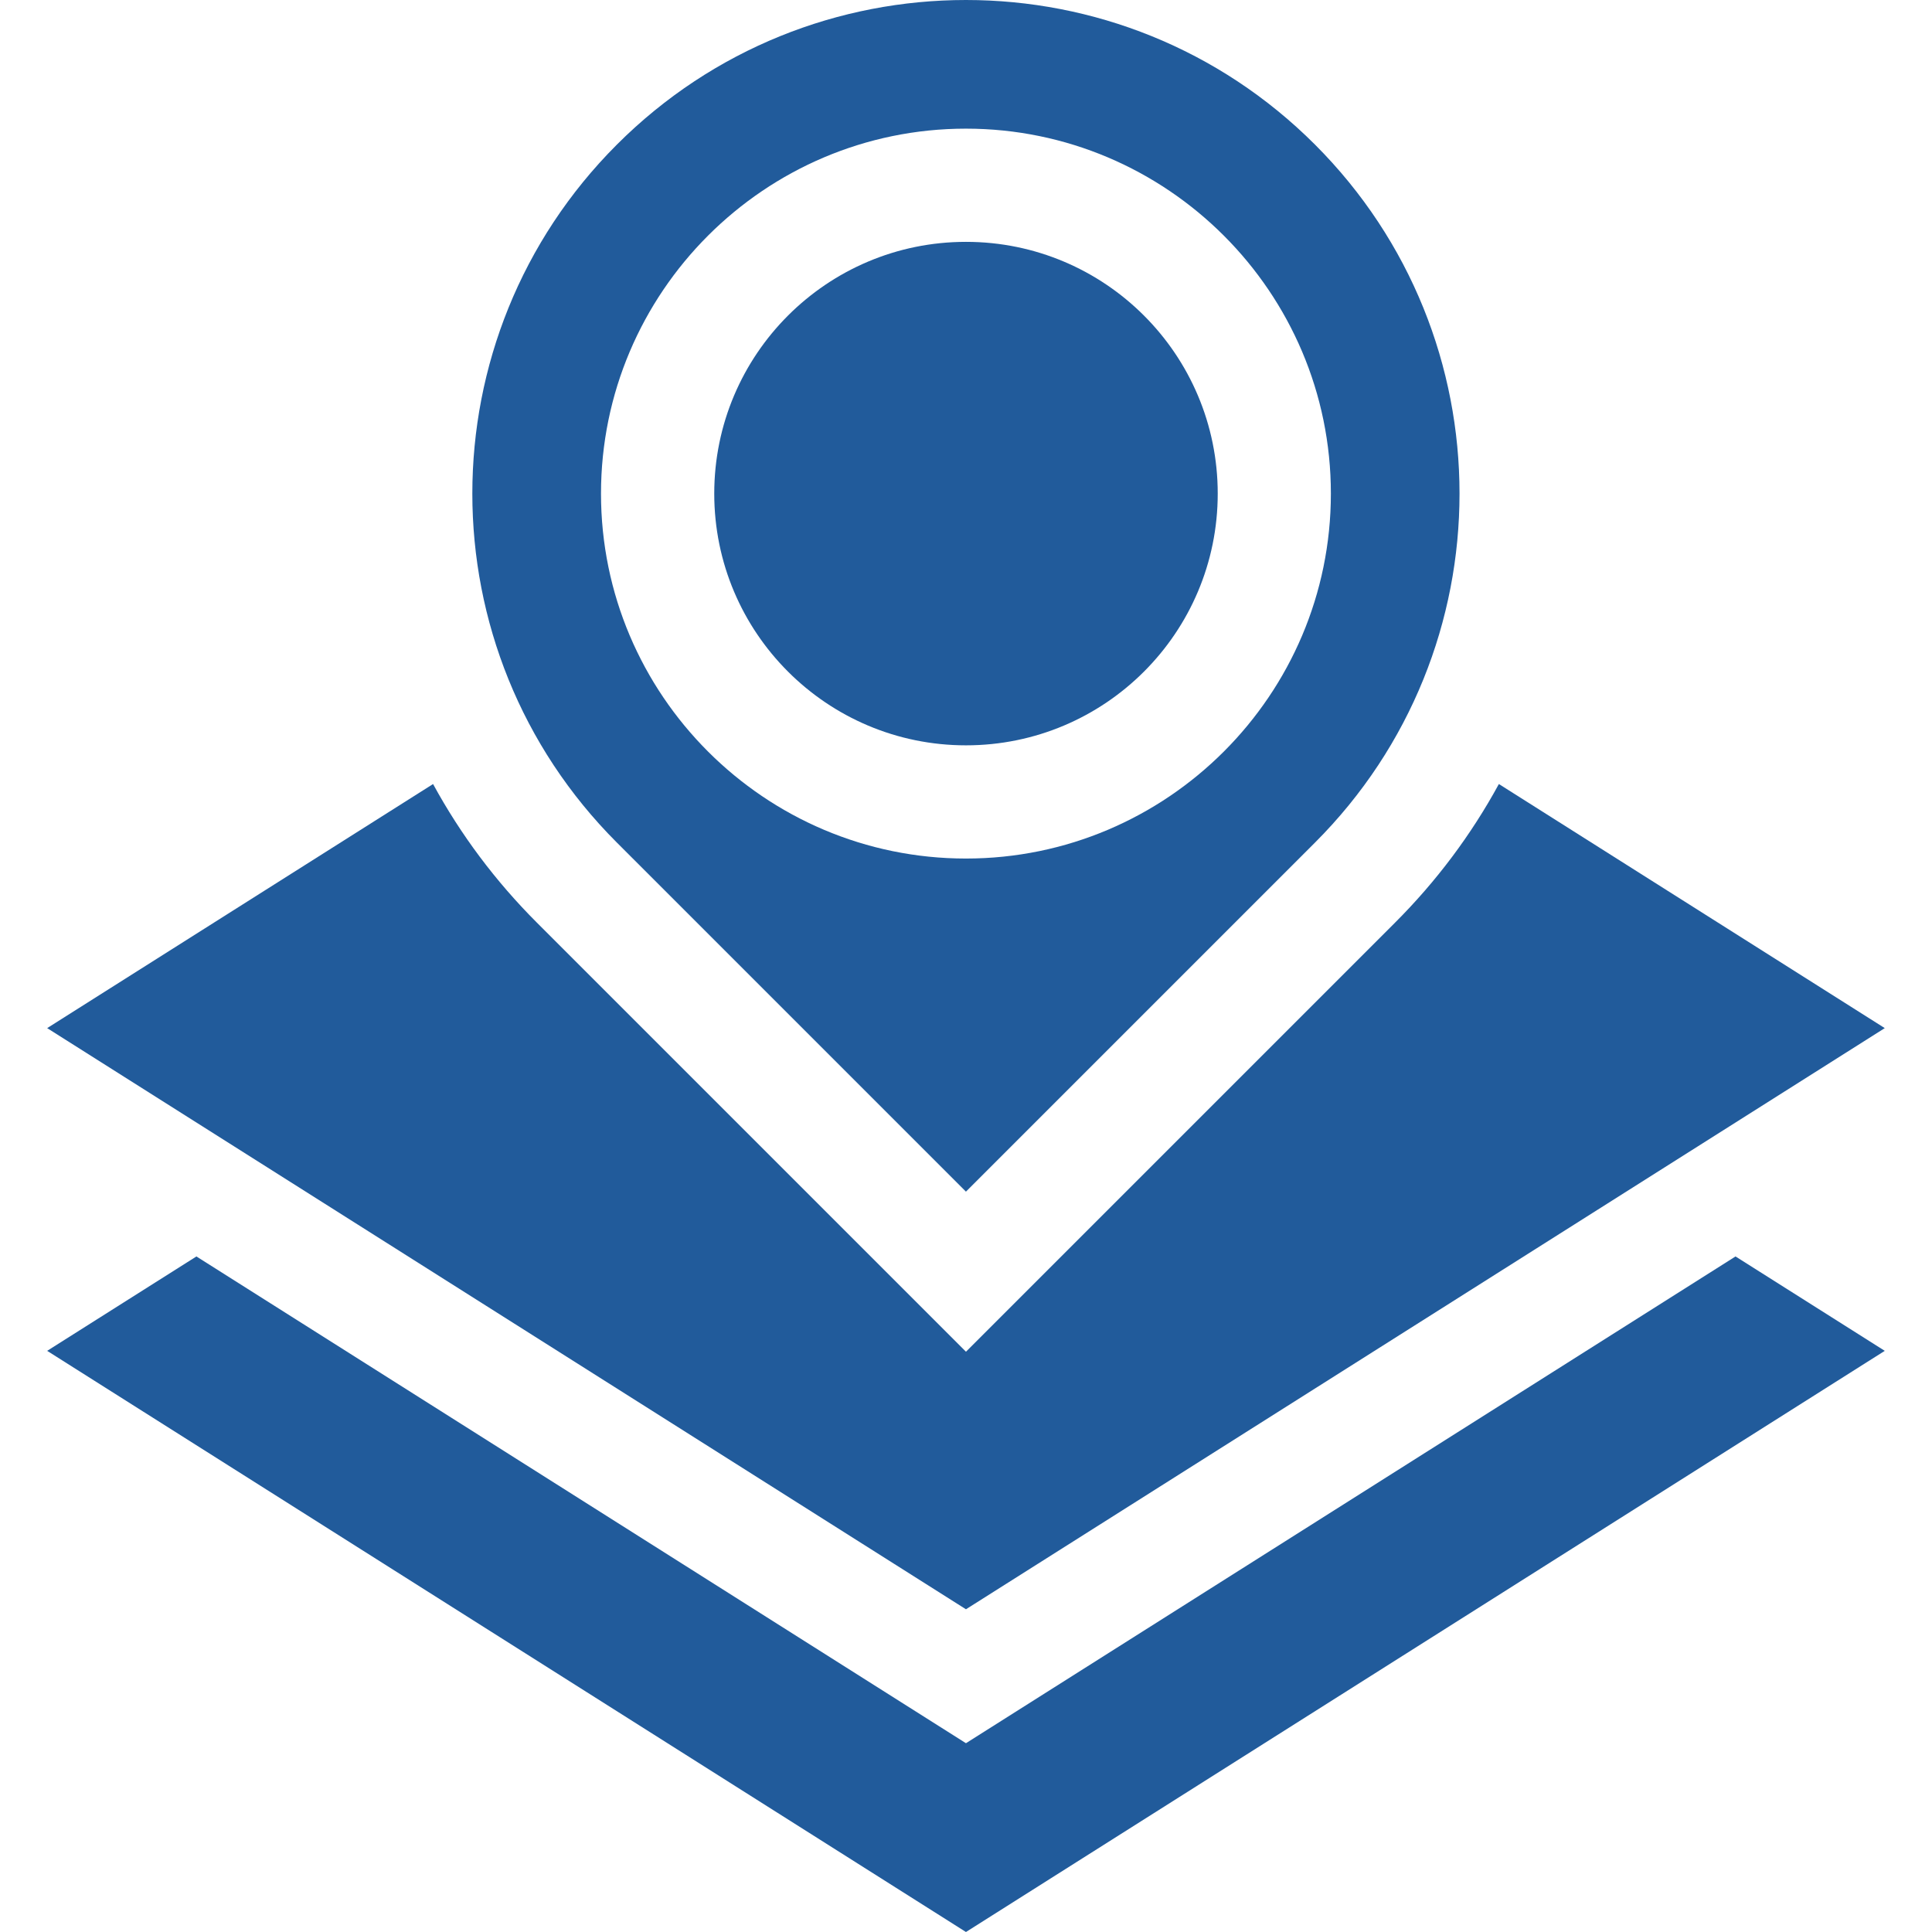 <svg width="92" height="92" viewBox="0 0 92 92" fill="none" xmlns="http://www.w3.org/2000/svg">
<g clip-path="url(#clip0_914_1719)">
<path d="M45.998 83.01L9.353 59.831L2.246 64.326L45.998 92L89.751 64.326L82.644 59.831L45.998 83.01Z" fill="#215B9B"/>
<path d="M45.998 76.632L89.751 48.958L71.375 37.335C70.059 39.749 68.405 41.962 66.43 43.936L45.998 64.368L25.567 43.936C23.592 41.962 21.938 39.749 20.622 37.335L2.246 48.958L45.998 76.632Z" fill="#215B9B"/>
<path d="M29.377 40.125L45.997 56.745L62.617 40.125C71.796 30.946 71.796 16.064 62.617 6.884C58.027 2.295 52.012 0 45.997 0C39.981 0 33.966 2.295 29.377 6.884C20.197 16.063 20.197 30.946 29.377 40.125ZM45.997 6.126C55.579 6.126 63.375 13.922 63.375 23.505C63.375 33.087 55.579 40.883 45.997 40.883C36.414 40.883 28.619 33.087 28.619 23.505C28.619 13.922 36.414 6.126 45.997 6.126Z" fill="#215B9B"/>
<path d="M45.999 35.492C52.62 35.492 57.987 30.125 57.987 23.505C57.987 16.884 52.62 11.517 45.999 11.517C39.379 11.517 34.012 16.884 34.012 23.505C34.012 30.125 39.379 35.492 45.999 35.492Z" fill="#215B9B"/>
</g>
<defs>
<clipPath id="clip0_914_1719">
<rect width="92" height="92" fill="white"/>
</clipPath>
</defs>
</svg>
